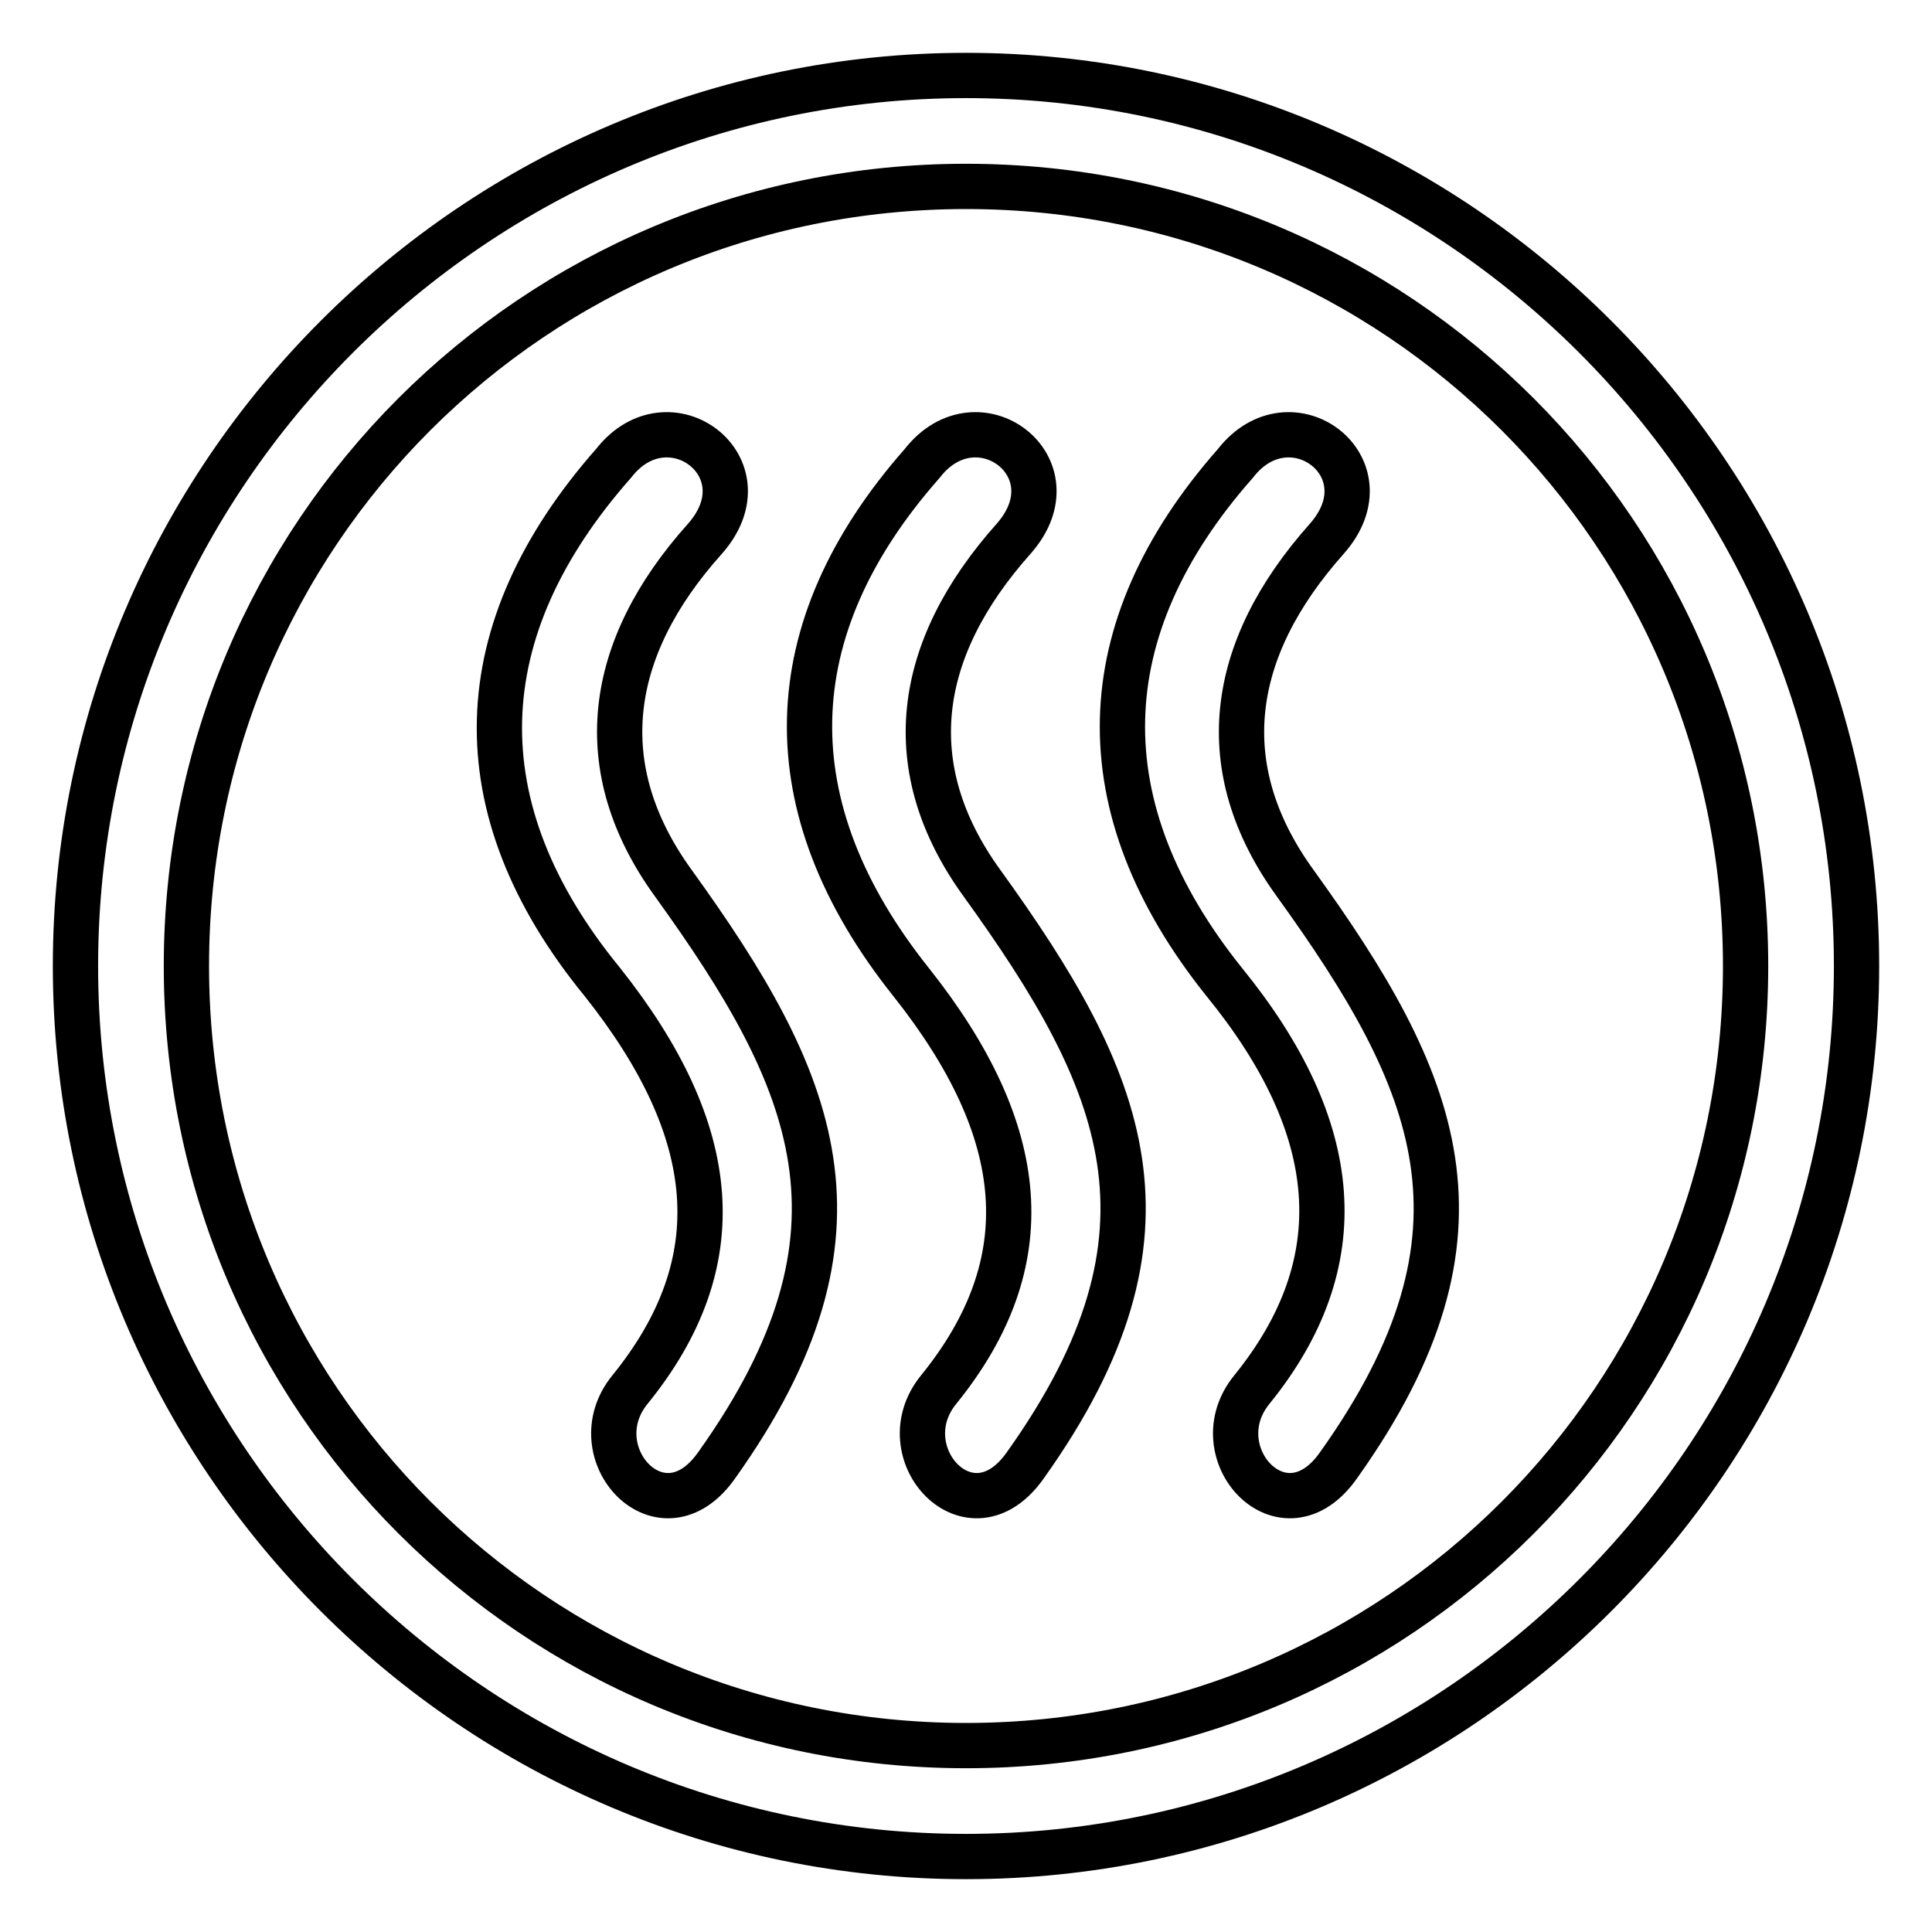 <?xml version="1.0" encoding="utf-8"?>
<!-- Svg Vector Icons : http://www.onlinewebfonts.com/icon -->
<!DOCTYPE svg PUBLIC "-//W3C//DTD SVG 1.1//EN" "http://www.w3.org/Graphics/SVG/1.1/DTD/svg11.dtd">
<svg version="1.1" xmlns="http://www.w3.org/2000/svg" xmlns:xlink="http://www.w3.org/1999/xlink" x="0px" y="0px" viewBox="0 0 256 256" enable-background="new 0 0 256 256" xml:space="preserve">
<g> <path stroke-width="6" fill-opacity="0" stroke="#000000"  d="M24.7,128c0,57.2,46.2,103.3,103.3,103.3c57.2,0,103.3-46.1,103.3-103.3c0-57.2-46.1-103.3-103.3-103.3 C70.8,24.7,24.7,70.8,24.7,128L24.7,128z M10,128C10,63,63,10,128,10s118,53,118,118s-53,118-118,118S10,193,10,128z M163.7,61.4 c7.3-9.4,20.5,0.5,12.1,10c-13.1,14.7-15.2,30.4-4.2,45.6c18.9,26.2,27.8,46.2,5.8,77.1c-7.3,10.5-18.4-1.6-11.5-10 c13.6-16.8,12.1-34.6-3.7-54C143.7,107,144.3,83.4,163.7,61.4L163.7,61.4z M81.3,61.4c7.3-9.4,20.5,0.5,12.1,10 C80.3,86,78.2,101.8,89.2,117c18.9,26.2,27.8,46.2,5.8,77.1c-7.3,10.5-18.4-1.6-11.5-10c13.6-16.8,12.1-34.1-3.7-54 C60.9,107,61.9,83.4,81.3,61.4L81.3,61.4z M122.2,61.4c7.3-9.4,20.5,0.5,12.1,10c-13.1,14.7-15.2,30.4-4.2,45.6 c18.9,26.2,27.8,46.2,5.8,77.1c-7.3,10.5-18.4-1.6-11.5-10c13.6-16.8,12.1-34.1-3.7-54C102.3,107,102.8,83.4,122.2,61.4L122.2,61.4 z"/></g>
</svg>